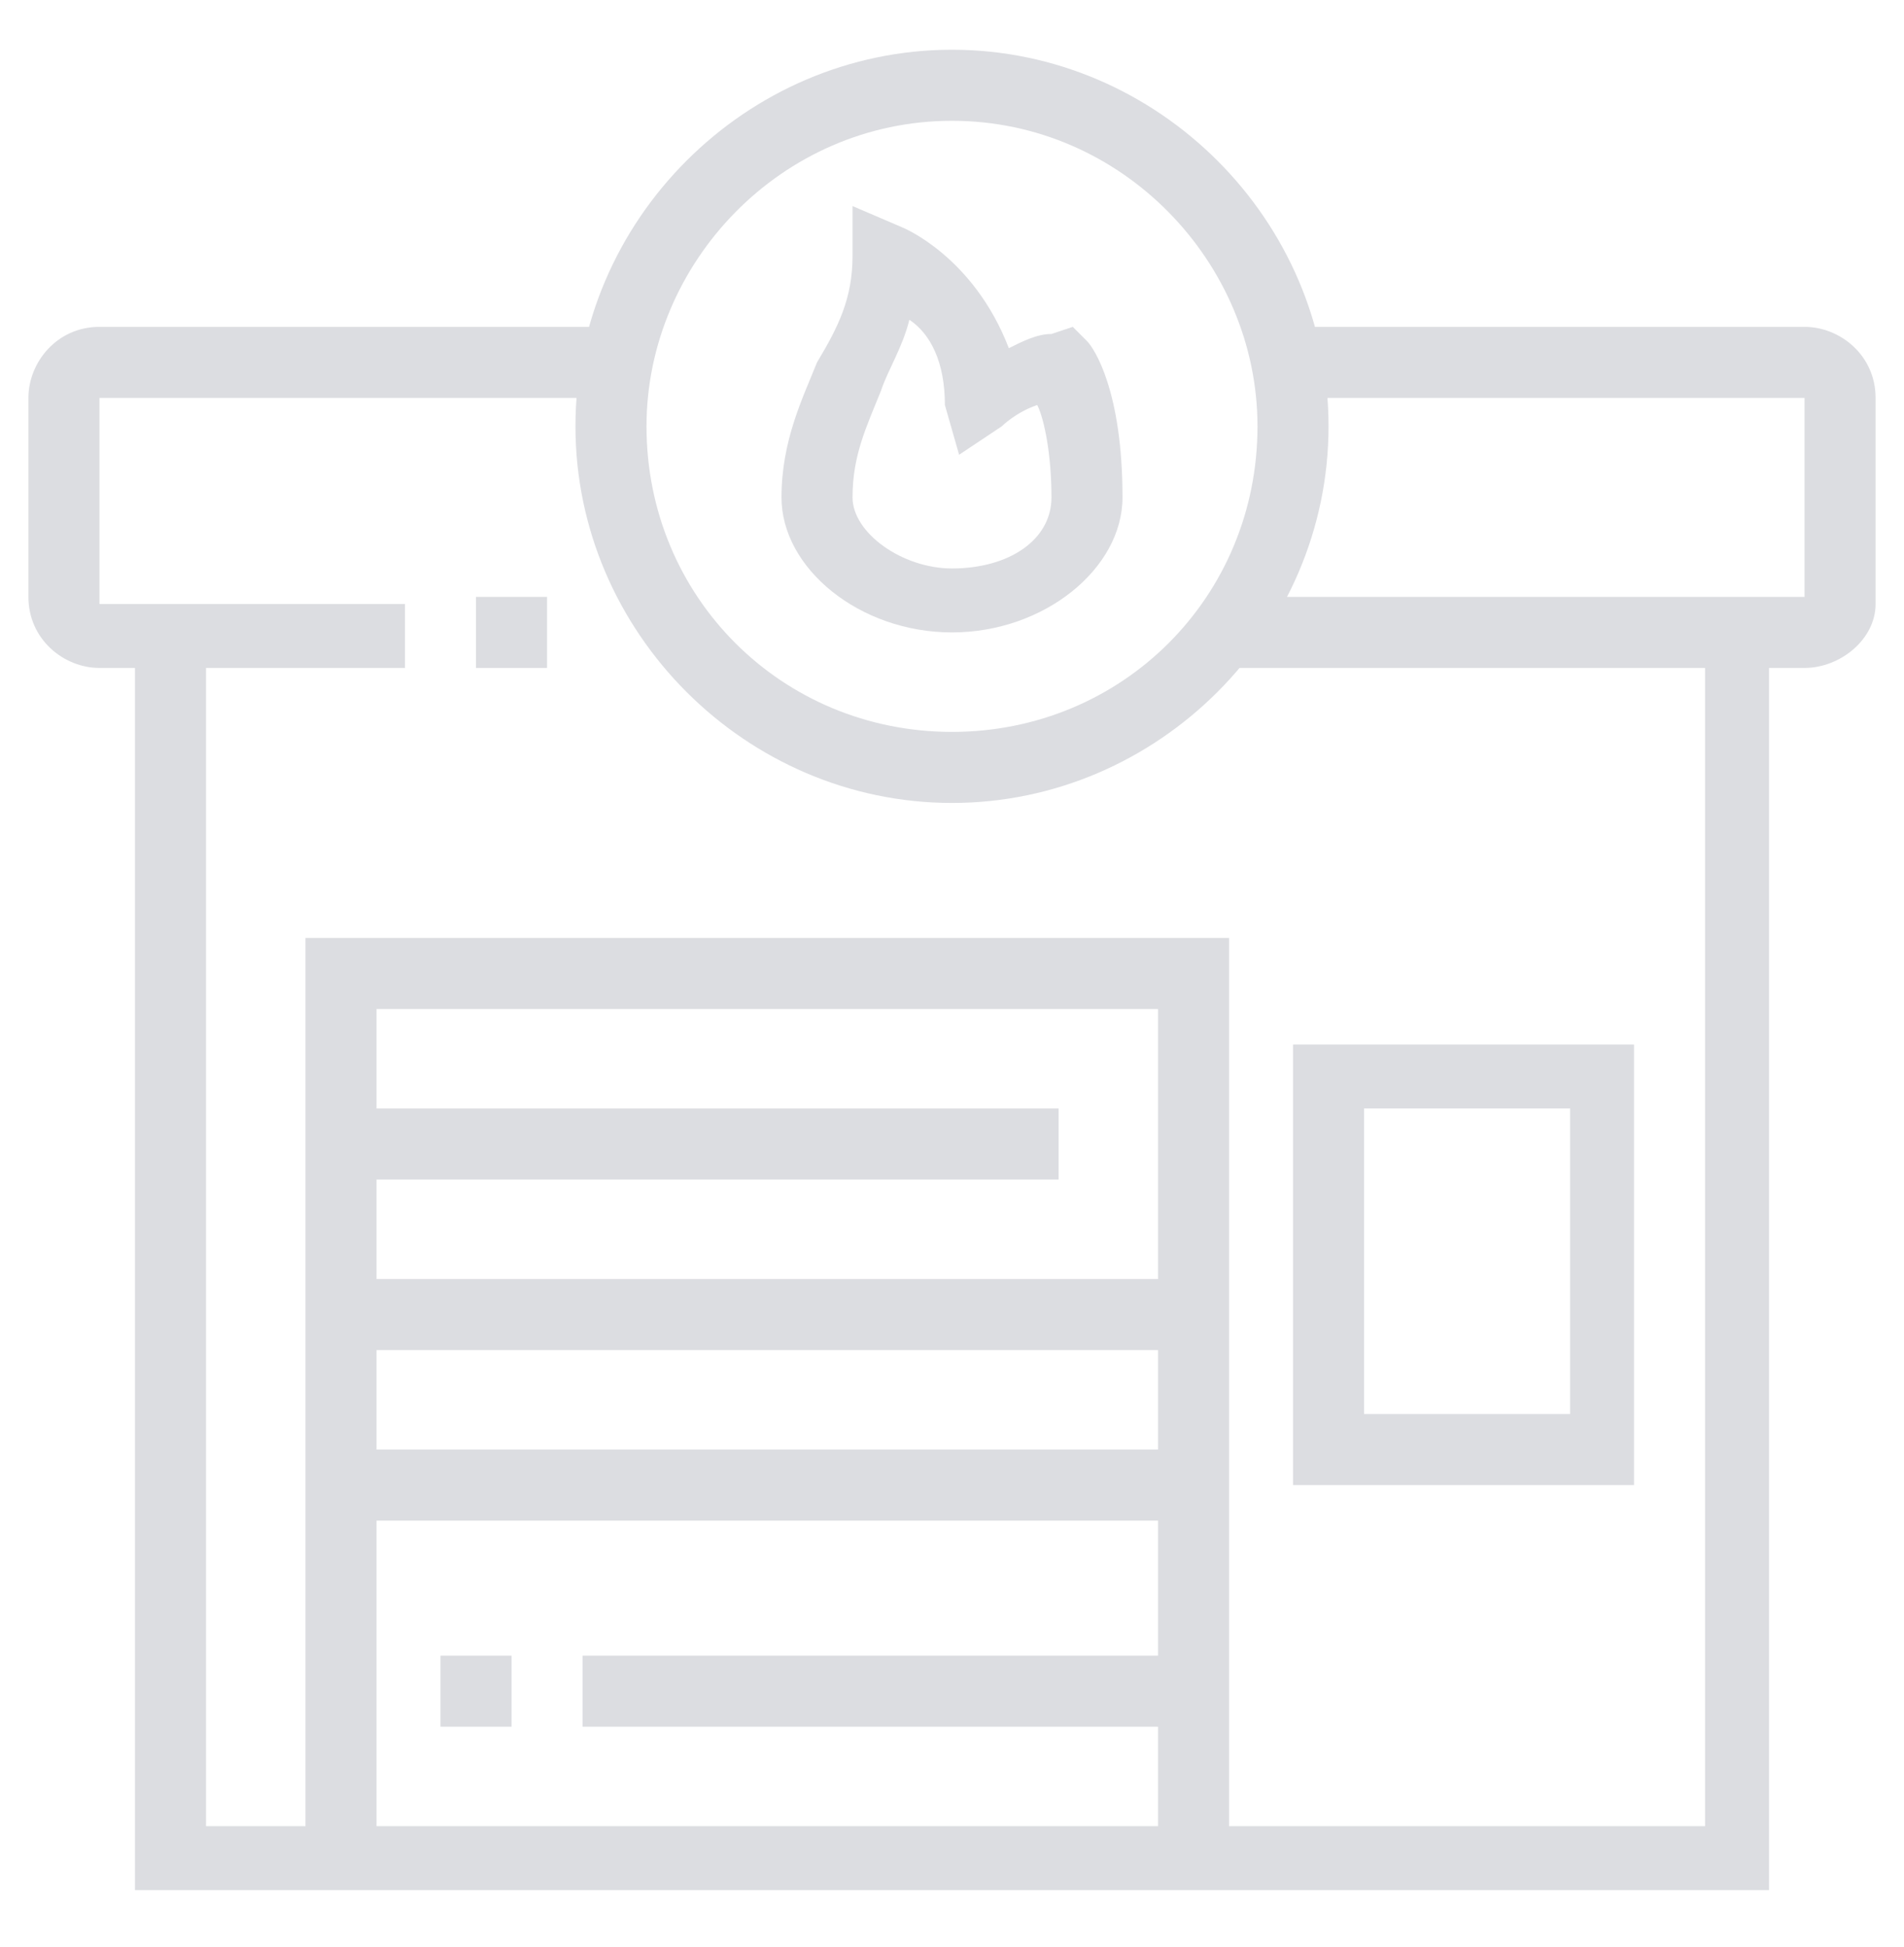 <?xml version="1.0" encoding="utf-8"?>
<!-- Generator: Adobe Illustrator 24.1.0, SVG Export Plug-In . SVG Version: 6.00 Build 0)  -->
<svg version="1.1" id="Layer_1" xmlns="http://www.w3.org/2000/svg" xmlns:xlink="http://www.w3.org/1999/xlink" x="0px" y="0px"
	 width="26.8px" height="27.4px" viewBox="0 0 26.8 27.4" style="enable-background:new 0 0 26.8 27.4;" xml:space="preserve">
<style type="text/css">
	.st0{display:none;}
	.st1{display:inline;fill:#DCDDE1;}
	.st2{fill:#DCDDE1;}
</style>
<g class="st0">
	<path class="st1" d="M5.3,26.6c-1.3,0-2.4-1.1-2.4-2.4s1.1-2.4,2.4-2.4c1.3,0,2.4,1.1,2.4,2.4S6.6,26.6,5.3,26.6z M5.3,22.7
		c-0.8,0-1.4,0.6-1.4,1.4c0,0.8,0.6,1.4,1.4,1.4c0.8,0,1.4-0.6,1.4-1.4C6.7,23.4,6.1,22.7,5.3,22.7z"/>
	<polygon class="st1" points="5.8,23.7 4.8,23.7 4.8,24.7 5.8,24.7 5.8,23.7 	"/>
	<path class="st1" d="M20.6,26.6c-1.3,0-2.4-1.1-2.4-2.4s1.1-2.4,2.4-2.4s2.4,1.1,2.4,2.4S21.9,26.6,20.6,26.6z M20.6,22.7
		c-0.8,0-1.4,0.6-1.4,1.4c0,0.8,0.6,1.4,1.4,1.4c0.8,0,1.4-0.6,1.4-1.4C22.1,23.4,21.4,22.7,20.6,22.7z"/>
	<polygon class="st1" points="21.1,23.7 20.1,23.7 20.1,24.7 21.1,24.7 21.1,23.7 	"/>
	<path class="st1" d="M24.9,24.7h-2.4v-1h2.4c0.5,0,1-0.4,1-1v-4c0-0.3-0.2-0.6-0.4-0.8l-0.9-0.6l-2.1-5.9c-0.1-0.4-0.5-0.6-0.9-0.6
		H1.9c-0.5,0-1,0.4-1,1v11c0,0.5,0.4,1,1,1h1.4v1H1.9c-1.1,0-1.9-0.9-1.9-1.9v-11c0-1.1,0.9-1.9,1.9-1.9h19.6c0.8,0,1.5,0.5,1.8,1.3
		l2,5.6l0.7,0.4c0.5,0.4,0.9,1,0.9,1.6v4C26.8,23.8,26,24.7,24.9,24.7z"/>
	<rect x="7.2" y="23.7" class="st1" width="11.5" height="1"/>
	<polygon class="st1" points="24.9,17.5 18.7,17.5 18.7,12.2 19.7,12.2 19.7,16.5 24.9,16.5 	"/>
	<rect x="18.7" y="18.4" class="st1" width="2.4" height="1"/>
	<rect x="16.8" y="10.3" class="st1" width="1" height="12"/>
	<path class="st1" d="M14.4,19.4h-11v-6.7h11V19.4z M4.3,18.4h9.1v-4.8H4.3V18.4z"/>
	<rect x="3.8" y="14.6" class="st1" width="8.6" height="1"/>
	<rect x="3.8" y="16.5" class="st1" width="3.4" height="1"/>
	<rect x="8.2" y="16.5" class="st1" width="1" height="1"/>
	<rect x="10.1" y="16.5" class="st1" width="3.8" height="1"/>
	<path class="st1" d="M15.6,8.6h-1c0-0.3,0-0.5,0-0.8l1-0.1C15.6,8,15.6,8.3,15.6,8.6z"/>
	<path class="st1" d="M10.1,9.3C9.9,8.9,9.8,8.5,9.8,8.1c0-0.8,0.4-1.6,1.1-2l0.8-0.5c0.3-0.2,0.5-0.5,0.5-0.8v-1h0.5
		c1.1,0,2.1,1.1,2.6,2.8l-0.9,0.3c-0.3-0.9-0.7-1.6-1.2-1.9c0,0.6-0.4,1.2-0.9,1.5l-0.8,0.5c-0.4,0.3-0.7,0.7-0.7,1.2
		c0,0.2,0.1,0.5,0.2,0.7L10.1,9.3z"/>
	<path class="st1" d="M17.9,9.8C17.3,9.1,17,8.3,17,7.4c0-1.8,1.2-3.2,2.8-3.5l0.6-0.1v2c0,0.5,0.4,0.9,0.8,1.3
		c0.5,0.5,1.1,1.1,1.1,2h-1c0-0.5-0.4-0.9-0.8-1.3c-0.5-0.5-1.1-1.1-1.1-2V5C18.6,5.4,18,6.3,18,7.4c0,0.7,0.2,1.2,0.6,1.7L17.9,9.8
		z"/>
	<path class="st1" d="M25.4,15l-0.8-0.5c0.7-1.1,1.1-2.5,1.1-3.9c0-2.4-1-4.6-2.4-5.5c-0.1,1-0.6,1.5-0.9,1.9
		c-0.3,0.3-0.5,0.5-0.5,1h-1c0-0.8,0.4-1.2,0.7-1.6c0.4-0.4,0.7-0.8,0.7-2V3.6l0.6,0.2c2.1,0.7,3.7,3.5,3.7,6.7
		C26.6,12.2,26.2,13.7,25.4,15z"/>
	<path class="st1" d="M3.1,9.1c0-0.2,0-0.3,0-0.5c0-2,1.2-2.9,2.2-3.8c0.9-0.7,1.6-1.3,1.6-2.5c0-0.3,0-0.5-0.1-0.8L6.6,0.8l0.7,0.1
		c1.7,0.1,3.2,1.2,4,2.8L10.4,4C9.9,3,9,2.2,7.9,1.9c0,0.1,0,0.2,0,0.4c0,1.6-1.1,2.5-2,3.2C5,6.3,4.1,7,4.1,8.5c0,0.1,0,0.3,0,0.4
		L3.1,9.1z"/>
</g>
<g class="st0">
	<path class="st1" d="M19.7,21.7H7.6l3.3-6.2H9l4.6-8.7l4.6,8.7h-1.8L19.7,21.7z M9.2,20.7h9l-3.3-6.2h1.8l-3-5.7l-3,5.7h1.8
		L9.2,20.7z"/>
	<rect x="11.7" y="21.2" class="st1" width="1" height="3.8"/>
	<rect x="14.6" y="21.2" class="st1" width="1" height="3.8"/>
	<rect x="0.7" y="24.5" class="st1" width="25.9" height="1"/>
	<rect x="11.3" y="26.4" class="st1" width="7.7" height="1"/>
	<rect x="19.9" y="26.4" class="st1" width="1" height="1"/>
	<path class="st1" d="M7.9,23.6c-2.4,0-4.3-1.9-4.3-4.3c0-1.7,1.6-11,4.3-11c0.4,0,1.8,0,3.2,5l-0.9,0.3c-0.9-3.2-1.8-4.3-2.3-4.3
		c-1.5,0-3.4,7.4-3.4,10.1c0,1.9,1.5,3.4,3.4,3.4c1.2,0,2.3-0.6,2.9-1.7l0.8,0.5C10.9,22.7,9.4,23.6,7.9,23.6z"/>
	<rect x="7.4" y="23.1" class="st1" width="1" height="1.9"/>
	<path class="st1" d="M2.6,23.6c-1.3,0-2.4-1.1-2.4-2.4v-4.8c0-1.3,1.1-2.4,2.4-2.4c1.2,0,2.2,0.8,2.4,1.9L4,16.1
		c-0.1-0.7-0.7-1.1-1.4-1.1c-0.8,0-1.4,0.6-1.4,1.4v4.8c0,0.8,0.6,1.4,1.4,1.4c0.8,0,1.4-0.7,1.4-1.5h1C5,22.4,3.9,23.6,2.6,23.6z"
		/>
	<rect x="2.2" y="23.1" class="st1" width="1" height="1.9"/>
	<path class="st1" d="M18.9,23.6c-1.6,0-3-0.8-3.7-2.2l0.8-0.5c0.6,1.1,1.6,1.7,2.9,1.7c1.9,0,3.4-1.5,3.4-3.4v-4.8
		c0-1.9-1.5-3.4-3.4-3.4c-1,0-2,0.5-2.6,1.2l-0.7-0.6c0.8-1,2-1.6,3.4-1.6c2.4,0,4.3,1.9,4.3,4.3v4.8C23.3,21.6,21.3,23.6,18.9,23.6
		z"/>
	<rect x="18.5" y="23.1" class="st1" width="1" height="1.9"/>
	<path class="st1" d="M24.2,23.6c-1.3,0-2.4-1.1-2.4-2.5h1c0,0.8,0.7,1.5,1.4,1.5c0.8,0,1.4-0.6,1.4-1.4v-4.8c0-0.8-0.6-1.4-1.4-1.4
		c-0.4,0-0.8,0.2-1.1,0.5l-0.7-0.7c0.5-0.5,1.2-0.8,1.8-0.8c1.3,0,2.4,1.1,2.4,2.4v4.8C26.6,22.5,25.5,23.6,24.2,23.6z"/>
	<rect x="23.7" y="23.1" class="st1" width="1" height="1.9"/>
	<path class="st1" d="M3.9,11.7c-0.2-0.3-0.3-0.5-0.5-0.8l0.9-0.4c0.1,0.2,0.2,0.5,0.4,0.7L3.9,11.7z"/>
	<path class="st1" d="M11,8c-0.5-0.8-0.7-1.7-0.7-2.6c0-2.4,1.6-4.5,3.9-5.1l1-0.3l-0.4,0.9c-0.1,0.2-0.1,0.4-0.1,0.6
		c0,0.7,0.4,1,1,1.5C16.3,3.6,17,4.2,17,5.4h-1c0-0.7-0.4-1-1-1.5c-0.6-0.5-1.4-1.1-1.4-2.3c0,0,0,0,0,0c-1.4,0.7-2.4,2.2-2.4,3.9
		c0,0.8,0.2,1.5,0.6,2.2L11,8z"/>
	<path class="st1" d="M22.6,9.8l-0.9-0.3c0.1-0.2,0.1-0.5,0.1-0.8c0-1.2-0.6-1.8-1.3-2.5c-0.7-0.7-1.5-1.5-1.6-3.1
		c-0.4,0.1-0.7,0.3-1,0.5l-0.5-0.8c0.7-0.4,1.3-0.7,2-0.8L20,2l-0.1,0.6c0,0.1,0,0.3,0,0.4c0,1.2,0.6,1.8,1.3,2.5
		c0.7,0.7,1.6,1.6,1.6,3.2C22.8,9.1,22.7,9.5,22.6,9.8z"/>
</g>
<g class="st0">
	<path class="st1" d="M18.2,26.2H3.4c-1.6,0-2.9-1.3-2.9-2.9c0-0.5,0.1-0.9,0.3-1.4L10.9,2.8c0.5-0.9,1.5-1.5,2.5-1.5s2,0.6,2.5,1.5
		l1.6,3l-0.8,0.4l-1.6-3c-0.3-0.6-1-1-1.7-1c-0.7,0-1.3,0.4-1.7,1L1.7,22.4c-0.2,0.3-0.2,0.6-0.2,0.9c0,1.1,0.9,1.9,1.9,1.9h14.9
		V26.2z"/>
	<path class="st1" d="M23.5,26.2h-4.3v-1h4.3c1.1,0,1.9-0.9,1.9-1.9c0-0.3-0.1-0.6-0.2-0.9l-8-15.2l0.8-0.4l8,15.2
		c0.2,0.4,0.3,0.9,0.3,1.3C26.4,24.9,25.1,26.2,23.5,26.2z"/>
	<path class="st1" d="M14,23.8l0.4-1c0.3-0.7,0.4-1.5,0.4-2.4c0-0.6-0.1-1.3-0.2-1.8C14,19.7,13,20.4,12,20.4c-0.3,0-0.6-0.1-1-0.2
		c0,0.1,0,0.1,0,0.2c0,0.9,0.1,1.7,0.4,2.4l0.4,1l-1-0.4c-2.2-0.8-3.7-2.7-3.7-4.9c0-1.8,0.7-2.6,1.2-3.3c0.4-0.5,0.7-0.8,0.7-1.4
		c0-0.2-0.1-0.5-0.2-0.8l-0.5-1l1.1,0.3c1.2,0.4,2,1.5,2,2.7c0,0.3,0.2,0.5,0.5,0.5c0.3,0,0.5-0.2,0.5-0.5c0-0.7-0.2-1.1-0.4-1.6
		c-0.3-0.6-0.6-1.3-0.6-2.7c0-2.1,1.7-3.8,3.8-3.8H16l-0.3,1c-0.2,0.7-0.3,1-0.3,1.4c0,0.9,0.4,1.4,1,2.1c1,1.1,2.3,2.7,2.3,6.9
		c0,2.2-1.4,4.1-3.7,4.9L14,23.8z M14.5,16.1l0.6,1c0.5,0.9,0.8,2.1,0.8,3.3c0,0.6-0.1,1.1-0.2,1.6c1.3-0.8,2.1-2.1,2.1-3.6
		c0-3.9-1.2-5.2-2.1-6.3c-0.7-0.8-1.3-1.5-1.3-2.7c0-0.5,0.1-0.9,0.3-1.4c-1.3,0.3-2.2,1.4-2.2,2.8c0,1.2,0.2,1.7,0.5,2.3
		c0.2,0.5,0.5,1.1,0.5,2c0,0.8-0.6,1.4-1.4,1.4c-0.8,0-1.4-0.6-1.4-1.4c0-0.5-0.2-0.9-0.5-1.3c0,0.9-0.5,1.4-0.9,2
		c-0.5,0.6-1,1.2-1,2.6c0,1.5,0.8,2.8,2.1,3.6c-0.1-0.5-0.2-1.1-0.2-1.6c0-0.3,0-0.7,0.1-1.1l0.1-0.9l0.7,0.5
		c0.3,0.3,0.7,0.4,1.1,0.4c0.9,0,1.8-0.9,2.2-2.3L14.5,16.1z"/>
</g>
<g>
	<path class="st2" d="M13.4,11.3c-2.9,0-5.3-2.4-5.3-5.3s2.4-5.3,5.3-5.3s5.3,2.4,5.3,5.3S16.3,11.3,13.4,11.3z M13.4,1.7
		C11,1.7,9.1,3.7,9.1,6c0,2.4,1.9,4.3,4.3,4.3c2.4,0,4.3-1.9,4.3-4.3C17.7,3.7,15.8,1.7,13.4,1.7z"/>
	<path class="st2" d="M13.4,8.9C12.1,8.9,11,8,11,7c0-0.8,0.3-1.4,0.5-1.9C11.8,4.6,12,4.2,12,3.6V2.9l0.7,0.3c0,0,1,0.4,1.5,1.7
		c0.2-0.1,0.4-0.2,0.6-0.2l0.3-0.1l0.2,0.2c0.1,0.1,0.5,0.7,0.5,2.2C15.8,8,14.7,8.9,13.4,8.9z M12.8,4.5c-0.1,0.4-0.3,0.7-0.4,1
		C12.2,6,12,6.4,12,7c0,0.5,0.7,1,1.4,1c0.8,0,1.4-0.4,1.4-1c0-0.6-0.1-1.1-0.2-1.3c-0.3,0.1-0.5,0.3-0.5,0.3l-0.6,0.4l-0.2-0.7
		C13.3,5.1,13.1,4.7,12.8,4.5z"/>
	<path class="st2" d="M5.8,9.4H1.4c-0.5,0-1-0.4-1-1V5.6c0-0.5,0.4-1,1-1h7.3v1H1.4v2.9h4.3V9.4z"/>
	<path class="st2" d="M25.4,9.4h-8.2v-1h8.2V5.6h-7.3v-1h7.3c0.5,0,1,0.4,1,1v2.9C26.4,9,25.9,9.4,25.4,9.4z"/>
	<rect x="6.7" y="8.4" class="st2" width="1" height="1"/>
	<polygon class="st2" points="24.9,26.6 1.9,26.6 1.9,8.9 2.9,8.9 2.9,25.7 24,25.7 24,8.9 24.9,8.9 	"/>
	<polygon class="st2" points="17.3,26.2 16.3,26.2 16.3,14.2 5.3,14.2 5.3,26.2 4.3,26.2 4.3,13.2 17.3,13.2 	"/>
	<rect x="4.8" y="15.6" class="st2" width="10.1" height="1"/>
	<rect x="4.8" y="18" class="st2" width="12" height="1"/>
	<rect x="4.8" y="20.4" class="st2" width="12" height="1"/>
	<rect x="6.2" y="23.3" class="st2" width="1" height="1"/>
	<rect x="8.2" y="23.3" class="st2" width="8.6" height="1"/>
	<path class="st2" d="M23,20.9h-4.8v-6.2H23V20.9z M19.2,19.9h2.9v-4.3h-2.9V19.9z"/>
</g>
</svg>
